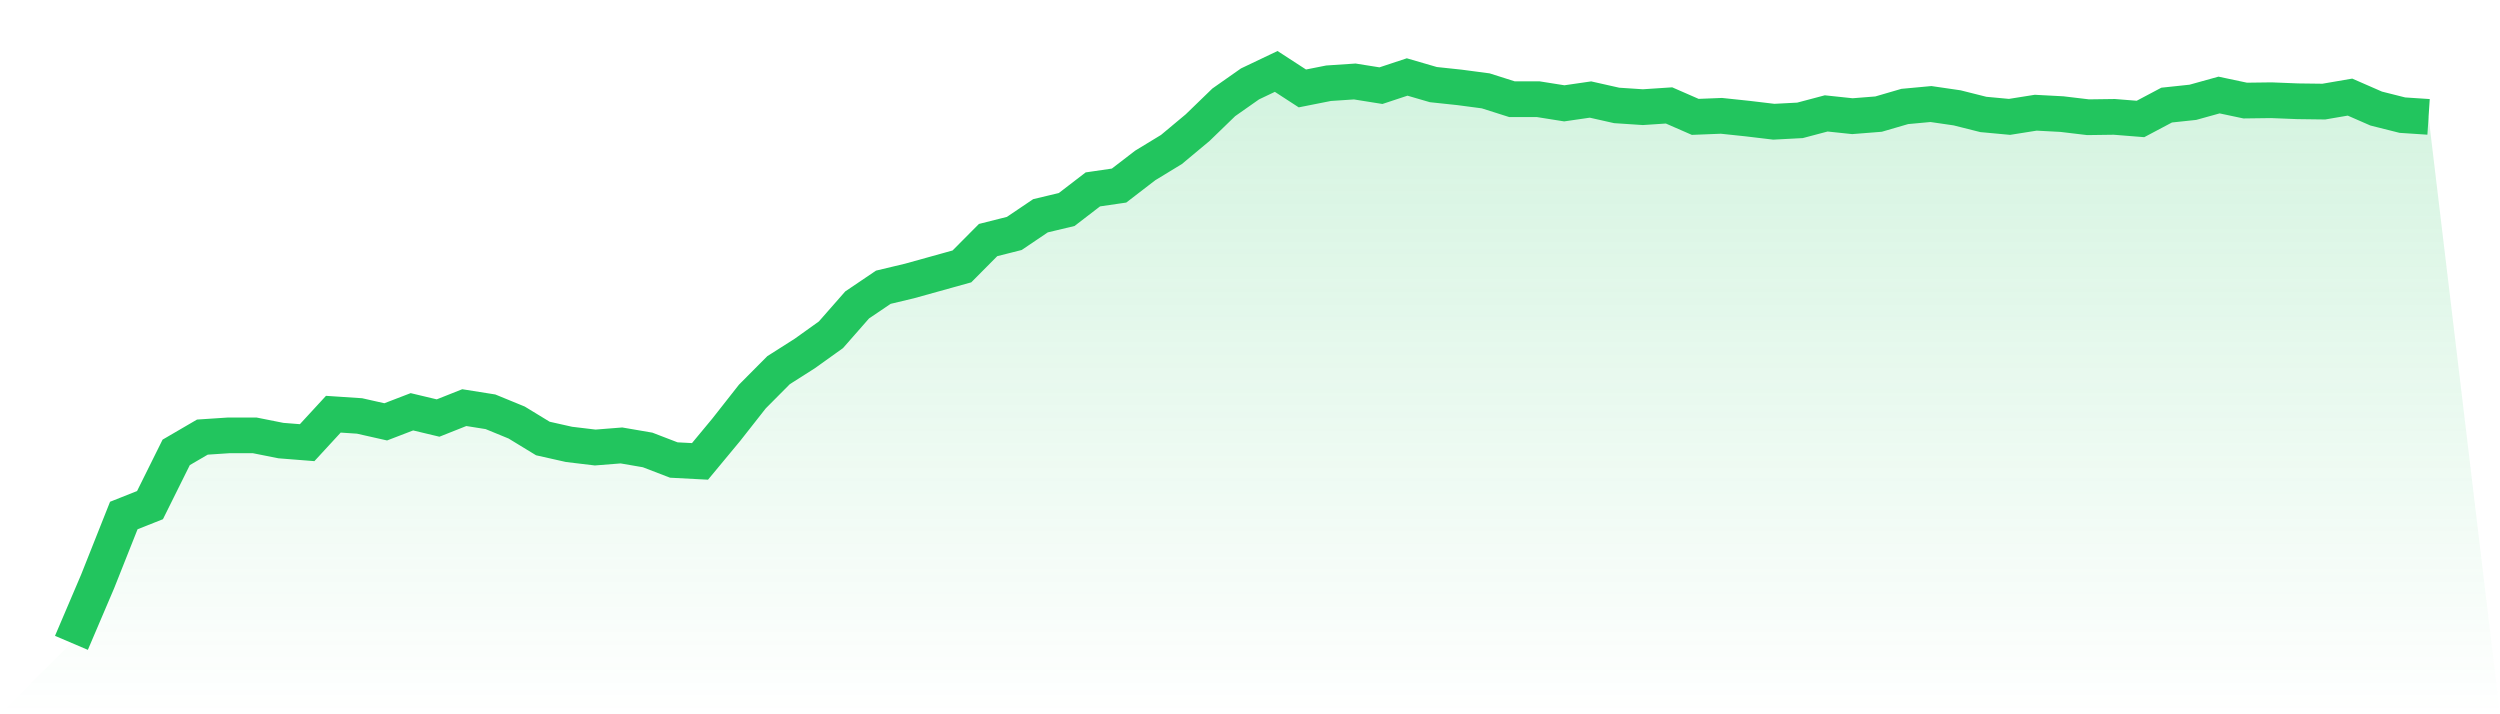 <svg viewBox="0 0 140 40" xmlns="http://www.w3.org/2000/svg">
<defs>
<linearGradient id="gradient" x1="0" x2="0" y1="0" y2="1">
<stop offset="0%" stop-color="#22c55e" stop-opacity="0.2"/>
<stop offset="100%" stop-color="#22c55e" stop-opacity="0"/>
</linearGradient>
</defs>
<path d="M4,36 L4,36 L5.467,32.561 L6.933,28.869 L8.4,28.287 L9.867,25.333 L11.333,24.478 L12.8,24.381 L14.267,24.381 L15.733,24.673 L17.2,24.789 L18.667,23.196 L20.133,23.293 L21.6,23.624 L23.067,23.06 L24.533,23.41 L26,22.827 L27.467,23.06 L28.933,23.662 L30.4,24.556 L31.867,24.886 L33.333,25.061 L34.8,24.945 L36.267,25.197 L37.733,25.761 L39.2,25.838 L40.667,24.07 L42.133,22.205 L43.6,20.729 L45.067,19.796 L46.533,18.747 L48,17.076 L49.467,16.085 L50.933,15.735 L52.4,15.327 L53.867,14.919 L55.333,13.443 L56.8,13.073 L58.267,12.083 L59.733,11.733 L61.2,10.606 L62.667,10.392 L64.133,9.265 L65.6,8.372 L67.067,7.148 L68.533,5.729 L70,4.699 L71.467,4 L72.933,4.952 L74.4,4.661 L75.867,4.563 L77.333,4.797 L78.8,4.311 L80.267,4.738 L81.733,4.894 L83.2,5.088 L84.667,5.554 L86.133,5.554 L87.6,5.787 L89.067,5.574 L90.533,5.904 L92,6.001 L93.467,5.904 L94.933,6.545 L96.4,6.487 L97.867,6.642 L99.333,6.817 L100.8,6.74 L102.267,6.351 L103.733,6.506 L105.2,6.39 L106.667,5.962 L108.133,5.826 L109.6,6.04 L111.067,6.409 L112.533,6.545 L114,6.312 L115.467,6.39 L116.933,6.565 L118.4,6.545 L119.867,6.662 L121.333,5.885 L122.8,5.729 L124.267,5.321 L125.733,5.632 L127.2,5.613 L128.667,5.671 L130.133,5.69 L131.6,5.438 L133.067,6.079 L134.533,6.448 L136,6.545 L140,40 L0,40 z" fill="url(#gradient)"/>
<path d="M4,36 L4,36 L5.467,32.561 L6.933,28.869 L8.4,28.287 L9.867,25.333 L11.333,24.478 L12.8,24.381 L14.267,24.381 L15.733,24.673 L17.2,24.789 L18.667,23.196 L20.133,23.293 L21.6,23.624 L23.067,23.06 L24.533,23.41 L26,22.827 L27.467,23.06 L28.933,23.662 L30.4,24.556 L31.867,24.886 L33.333,25.061 L34.8,24.945 L36.267,25.197 L37.733,25.761 L39.2,25.838 L40.667,24.07 L42.133,22.205 L43.6,20.729 L45.067,19.796 L46.533,18.747 L48,17.076 L49.467,16.085 L50.933,15.735 L52.4,15.327 L53.867,14.919 L55.333,13.443 L56.8,13.073 L58.267,12.083 L59.733,11.733 L61.2,10.606 L62.667,10.392 L64.133,9.265 L65.6,8.372 L67.067,7.148 L68.533,5.729 L70,4.699 L71.467,4 L72.933,4.952 L74.4,4.661 L75.867,4.563 L77.333,4.797 L78.8,4.311 L80.267,4.738 L81.733,4.894 L83.2,5.088 L84.667,5.554 L86.133,5.554 L87.6,5.787 L89.067,5.574 L90.533,5.904 L92,6.001 L93.467,5.904 L94.933,6.545 L96.4,6.487 L97.867,6.642 L99.333,6.817 L100.8,6.74 L102.267,6.351 L103.733,6.506 L105.2,6.39 L106.667,5.962 L108.133,5.826 L109.6,6.04 L111.067,6.409 L112.533,6.545 L114,6.312 L115.467,6.39 L116.933,6.565 L118.4,6.545 L119.867,6.662 L121.333,5.885 L122.8,5.729 L124.267,5.321 L125.733,5.632 L127.2,5.613 L128.667,5.671 L130.133,5.69 L131.6,5.438 L133.067,6.079 L134.533,6.448 L136,6.545" fill="none" stroke="#22c55e" stroke-width="2"/>
</svg>